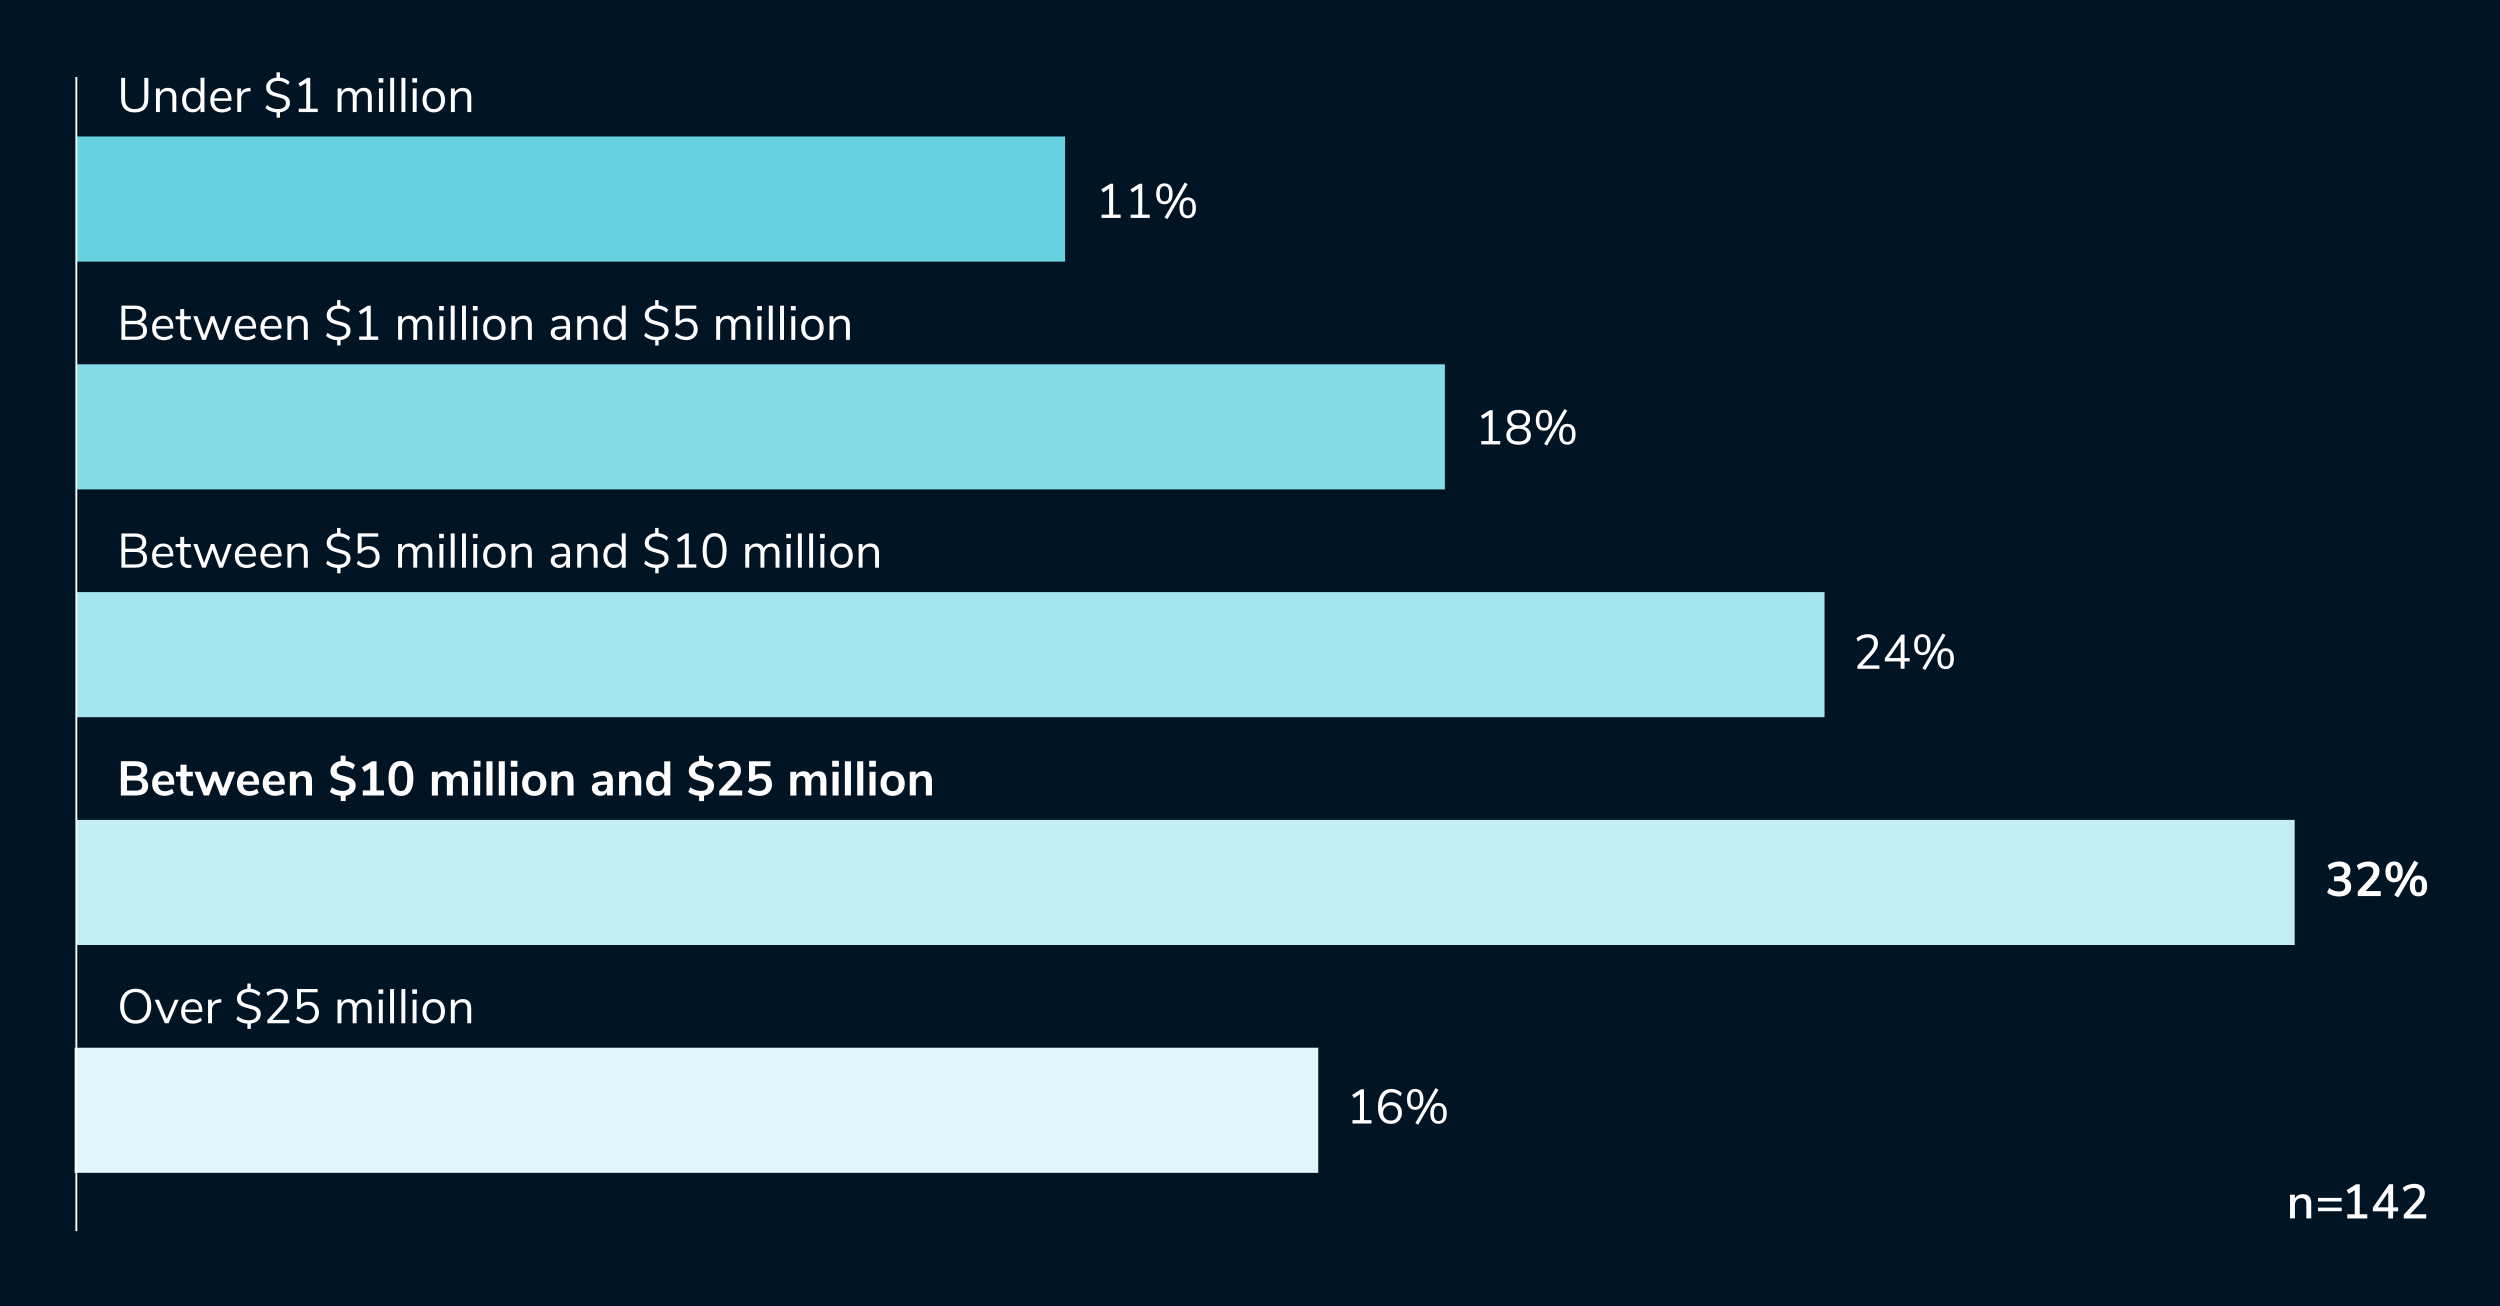 <?xml version="1.0" encoding="UTF-8"?><svg id="Layer_1" xmlns="http://www.w3.org/2000/svg" viewBox="0 0 670 350"><defs><style>.cls-1{fill:#85dbe5;}.cls-2{fill:#fff;}.cls-3{fill:#a4e4ec;}.cls-4{fill:#001424;}.cls-5{fill:#67d2df;}.cls-6{fill:#c2edf2;}.cls-7{fill:#e1f6f9;}</style></defs><rect class="cls-4" x="-1.29" width="672.58" height="350"/><g><path class="cls-2" d="M619.41,322.59v3.94h-1.31v-3.87c0-.54-.11-.93-.32-1.18-.21-.25-.54-.38-.99-.38-.53,0-.95,.16-1.27,.49-.32,.33-.48,.77-.48,1.33v3.61h-1.31v-6.34h1.29v1.01c.21-.38,.5-.67,.87-.87,.37-.2,.79-.3,1.26-.3,1.52,0,2.28,.85,2.28,2.56Z"/><path class="cls-2" d="M627.56,321.04v.96h-6.34v-.96h6.34Zm0,2.6v.96h-6.34v-.96h6.34Z"/><path class="cls-2" d="M632.41,325.43h2.02v1.11h-5.36v-1.11h2v-6.46l-1.6,.98-.57-1,2.55-1.57h.96v8.06Z"/><path class="cls-2" d="M642.7,323.57v1.07h-1.34v1.9h-1.31v-1.9h-4.12v-1l4.34-6.27h1.09v6.2h1.34Zm-5.46,0h2.81v-4.06l-2.81,4.06Z"/><path class="cls-2" d="M650.22,325.43v1.11h-6.01v-1l3.16-3.46c.41-.44,.7-.84,.88-1.21,.18-.36,.27-.72,.27-1.08,0-.47-.13-.82-.4-1.07-.27-.24-.66-.36-1.16-.36-.86,0-1.71,.33-2.55,1l-.47-.99c.36-.34,.82-.61,1.38-.81,.55-.2,1.11-.3,1.68-.3,.88,0,1.57,.22,2.08,.66,.51,.44,.77,1.03,.77,1.77,0,.53-.12,1.03-.34,1.51s-.61,1.01-1.15,1.6l-2.46,2.63h4.32Z"/></g><g><path class="cls-2" d="M33.39,29.2c-.62-.62-.92-1.54-.92-2.76v-5.58h1.05v5.67c0,.89,.22,1.56,.66,2.02s1.08,.68,1.93,.68,1.49-.23,1.92-.68,.65-1.12,.65-2.02v-5.67h1.07v5.58c0,1.2-.31,2.12-.93,2.75s-1.52,.94-2.71,.94-2.1-.31-2.72-.94Z"/><path class="cls-2" d="M47.25,26.05v3.98h-1.05v-3.91c0-.59-.11-1.02-.34-1.29-.23-.27-.6-.4-1.1-.4-.58,0-1.04,.18-1.39,.53s-.52,.84-.52,1.44v3.63h-1.05v-6.33h1.04v1.04c.21-.39,.5-.69,.87-.89,.37-.2,.8-.31,1.27-.31,1.52,0,2.27,.84,2.27,2.51Z"/><path class="cls-2" d="M54.79,20.86v9.17h-1.05v-1.16c-.19,.4-.47,.71-.84,.92-.37,.22-.8,.32-1.29,.32-.55,0-1.04-.14-1.47-.42-.42-.28-.75-.67-.99-1.16-.23-.5-.35-1.08-.35-1.74s.12-1.22,.35-1.72c.23-.49,.56-.88,.99-1.14,.42-.27,.91-.4,1.47-.4,.49,0,.93,.11,1.29,.32,.37,.22,.65,.52,.84,.92v-3.93h1.05Zm-1.55,7.75c.33-.42,.5-1.02,.5-1.79s-.17-1.36-.5-1.78c-.33-.42-.81-.62-1.42-.62s-1.09,.21-1.44,.62c-.34,.42-.51,1-.51,1.75s.17,1.37,.51,1.8c.34,.43,.82,.64,1.44,.64s1.09-.21,1.42-.63Z"/><path class="cls-2" d="M62.04,27.03h-4.63c.03,.74,.23,1.29,.6,1.67,.36,.38,.88,.57,1.55,.57,.74,0,1.41-.25,2.03-.75l.35,.77c-.28,.26-.63,.47-1.07,.62-.43,.15-.88,.23-1.33,.23-.99,0-1.77-.29-2.33-.87-.57-.58-.85-1.38-.85-2.41,0-.65,.13-1.22,.38-1.72,.25-.5,.6-.89,1.06-1.16,.45-.28,.97-.42,1.55-.42,.84,0,1.5,.27,1.98,.83,.48,.55,.71,1.31,.71,2.27v.39Zm-4.01-2.15c-.33,.35-.53,.84-.59,1.47h3.68c-.02-.64-.18-1.13-.48-1.48-.3-.34-.73-.51-1.27-.51s-1,.17-1.33,.52Z"/><path class="cls-2" d="M67.18,24.45l-.69,.06c-.65,.06-1.12,.26-1.41,.61s-.44,.78-.44,1.29v3.61h-1.05v-6.33h1.03v1.1c.36-.74,1.05-1.15,2.09-1.23l.38-.03,.09,.91Z"/><path class="cls-2" d="M76.99,29.27c-.49,.46-1.14,.74-1.95,.84v1.42h-.91v-1.4c-.59-.03-1.14-.15-1.64-.34-.5-.2-.94-.47-1.33-.83l.4-.82c.45,.38,.91,.66,1.37,.83,.46,.17,.97,.26,1.53,.26,.68,0,1.22-.14,1.6-.43,.38-.29,.57-.69,.57-1.22,0-.31-.1-.57-.29-.76-.19-.2-.44-.35-.74-.46-.3-.11-.7-.22-1.22-.34-.66-.16-1.19-.33-1.59-.49-.4-.16-.75-.42-1.03-.75-.29-.34-.43-.79-.43-1.36,0-.47,.12-.89,.35-1.27,.23-.38,.56-.68,.98-.92s.9-.38,1.45-.43v-1.42h.91v1.42c.49,.04,.97,.17,1.42,.36s.84,.46,1.16,.77l-.4,.82c-.76-.71-1.65-1.07-2.65-1.07-.66,0-1.18,.15-1.56,.45-.38,.3-.57,.71-.57,1.24,0,.36,.11,.65,.32,.87s.47,.38,.79,.5c.31,.12,.74,.24,1.29,.38,.63,.17,1.14,.32,1.52,.47,.38,.15,.71,.38,.97,.7s.4,.74,.4,1.27c0,.68-.24,1.26-.73,1.72Z"/><path class="cls-2" d="M83.13,29.13h2.02v.9h-5.1v-.9h2.02v-6.94l-1.61,1.01-.49-.82,2.4-1.52h.77v8.27Z"/><path class="cls-2" d="M99.64,26.05v3.98h-1.05v-3.93c0-.58-.1-1.01-.31-1.27-.2-.27-.53-.4-.98-.4-.53,0-.94,.18-1.25,.53-.3,.36-.46,.84-.46,1.46v3.61h-1.05v-3.93c0-.59-.1-1.02-.31-1.28-.21-.26-.54-.4-.99-.4-.53,0-.94,.18-1.25,.53s-.46,.84-.46,1.46v3.61h-1.05v-6.33h1.04v1c.19-.37,.46-.66,.79-.86s.73-.3,1.17-.3c.98,0,1.62,.42,1.94,1.25,.18-.39,.46-.7,.83-.92,.37-.22,.8-.33,1.27-.33,1.4,0,2.11,.84,2.11,2.51Z"/><path class="cls-2" d="M101.46,20.95h1.27v1.18h-1.27v-1.18Zm.1,9.07v-6.33h1.05v6.33h-1.05Z"/><path class="cls-2" d="M104.58,30.03v-9.17h1.05v9.17h-1.05Z"/><path class="cls-2" d="M107.59,30.03v-9.17h1.05v9.17h-1.05Z"/><path class="cls-2" d="M110.51,20.95h1.27v1.18h-1.27v-1.18Zm.1,9.07v-6.33h1.05v6.33h-1.05Z"/><path class="cls-2" d="M114.67,29.72c-.46-.27-.81-.65-1.05-1.15-.25-.5-.37-1.08-.37-1.74s.12-1.24,.37-1.74c.25-.5,.6-.88,1.05-1.15s.98-.4,1.58-.4,1.13,.13,1.59,.4,.81,.65,1.06,1.15c.25,.5,.37,1.08,.37,1.74s-.12,1.24-.37,1.74-.6,.88-1.06,1.15-.99,.4-1.59,.4-1.12-.13-1.58-.4Zm3.02-1.09c.33-.41,.5-1.01,.5-1.8s-.17-1.37-.51-1.79c-.34-.42-.81-.63-1.43-.63s-1.09,.21-1.43,.63-.51,1.02-.51,1.79,.17,1.38,.5,1.79c.33,.42,.81,.62,1.44,.62s1.1-.21,1.44-.62Z"/><path class="cls-2" d="M126.3,26.05v3.98h-1.05v-3.91c0-.59-.11-1.02-.34-1.29-.23-.27-.6-.4-1.1-.4-.58,0-1.04,.18-1.39,.53s-.52,.84-.52,1.44v3.63h-1.05v-6.33h1.04v1.04c.21-.39,.5-.69,.87-.89,.37-.2,.8-.31,1.27-.31,1.52,0,2.27,.84,2.27,2.51Z"/></g><g><path class="cls-2" d="M38.96,87.16c.29,.38,.44,.86,.44,1.43,0,.81-.26,1.42-.79,1.85-.53,.43-1.28,.64-2.25,.64h-3.82v-9.17h3.68c.94,0,1.68,.21,2.2,.62s.78,1.01,.78,1.77c0,.49-.13,.92-.38,1.27-.26,.36-.61,.62-1.07,.79,.53,.14,.94,.4,1.23,.78Zm-5.38-1.17h2.47c.68,0,1.2-.14,1.55-.42,.35-.28,.53-.68,.53-1.21,0-1.04-.69-1.56-2.08-1.56h-2.47v3.18Zm4.26,3.82c.34-.26,.51-.68,.51-1.24,0-1.13-.7-1.69-2.11-1.69h-2.67v3.33h2.67c.72,0,1.25-.13,1.59-.4Z"/><path class="cls-2" d="M46.44,88.08h-4.63c.03,.74,.23,1.29,.6,1.67,.36,.38,.88,.57,1.55,.57,.74,0,1.41-.25,2.03-.75l.35,.77c-.28,.26-.63,.47-1.07,.62-.43,.15-.88,.23-1.33,.23-.99,0-1.77-.29-2.33-.87-.57-.58-.85-1.38-.85-2.41,0-.65,.13-1.22,.38-1.72,.25-.5,.6-.89,1.06-1.16,.45-.28,.97-.42,1.55-.42,.84,0,1.5,.27,1.98,.83,.48,.55,.71,1.31,.71,2.27v.39Zm-4.01-2.15c-.33,.35-.53,.84-.59,1.47h3.68c-.02-.64-.18-1.13-.48-1.48-.3-.34-.73-.51-1.27-.51s-1,.17-1.33,.52Z"/><path class="cls-2" d="M51.31,90.29l-.05,.83c-.2,.03-.42,.05-.65,.05-.76,0-1.34-.2-1.72-.6-.39-.4-.58-.95-.58-1.66v-3.33h-1.24v-.83h1.24v-1.92h1.05v1.92h1.79v.83h-1.79v3.25c0,1,.46,1.5,1.38,1.5,.19,0,.38-.01,.57-.04Z"/><path class="cls-2" d="M61.04,84.75h1.05l-2.35,6.33h-1.01l-1.78-4.9-1.79,4.9h-1l-2.35-6.33h1.09l1.79,5.08,1.83-5.08h.91l1.81,5.08,1.81-5.08Z"/><path class="cls-2" d="M68.62,88.08h-4.63c.03,.74,.23,1.29,.6,1.67,.36,.38,.88,.57,1.55,.57,.74,0,1.41-.25,2.03-.75l.35,.77c-.28,.26-.63,.47-1.07,.62-.43,.15-.88,.23-1.33,.23-.99,0-1.77-.29-2.33-.87-.57-.58-.85-1.38-.85-2.41,0-.65,.13-1.22,.38-1.72,.25-.5,.6-.89,1.06-1.16,.45-.28,.97-.42,1.55-.42,.84,0,1.5,.27,1.98,.83,.48,.55,.71,1.31,.71,2.27v.39Zm-4.01-2.15c-.33,.35-.53,.84-.59,1.47h3.68c-.02-.64-.18-1.13-.48-1.48-.3-.34-.73-.51-1.27-.51s-1,.17-1.33,.52Z"/><path class="cls-2" d="M75.47,88.08h-4.63c.03,.74,.23,1.29,.6,1.67,.36,.38,.88,.57,1.55,.57,.74,0,1.41-.25,2.03-.75l.35,.77c-.28,.26-.63,.47-1.07,.62-.43,.15-.88,.23-1.33,.23-.99,0-1.77-.29-2.33-.87-.57-.58-.85-1.38-.85-2.41,0-.65,.13-1.22,.38-1.72,.25-.5,.6-.89,1.06-1.16,.45-.28,.97-.42,1.55-.42,.84,0,1.5,.27,1.98,.83,.48,.55,.71,1.31,.71,2.27v.39Zm-4.01-2.15c-.33,.35-.53,.84-.59,1.47h3.68c-.02-.64-.18-1.13-.48-1.48-.3-.34-.73-.51-1.27-.51s-1,.17-1.33,.52Z"/><path class="cls-2" d="M82.48,87.1v3.98h-1.05v-3.91c0-.59-.11-1.02-.34-1.29-.23-.27-.6-.4-1.1-.4-.58,0-1.04,.18-1.39,.53s-.52,.84-.52,1.44v3.63h-1.05v-6.33h1.04v1.04c.21-.39,.5-.69,.87-.89,.37-.2,.8-.31,1.27-.31,1.52,0,2.27,.84,2.27,2.51Z"/><path class="cls-2" d="M93.22,90.32c-.49,.46-1.14,.74-1.95,.84v1.42h-.91v-1.4c-.59-.03-1.14-.15-1.64-.34-.5-.2-.94-.47-1.33-.83l.4-.82c.45,.38,.91,.66,1.37,.83,.46,.17,.97,.26,1.53,.26,.68,0,1.22-.14,1.6-.43,.38-.29,.57-.69,.57-1.22,0-.31-.1-.57-.29-.76-.19-.2-.44-.35-.74-.46-.3-.11-.7-.22-1.22-.34-.66-.16-1.19-.33-1.59-.49-.4-.16-.75-.42-1.03-.75-.29-.34-.43-.79-.43-1.36,0-.47,.12-.89,.35-1.27,.23-.38,.56-.68,.98-.92s.9-.38,1.45-.43v-1.42h.91v1.42c.49,.04,.97,.17,1.42,.36s.84,.46,1.16,.77l-.4,.82c-.76-.71-1.65-1.07-2.65-1.07-.66,0-1.18,.15-1.56,.45-.38,.3-.57,.71-.57,1.24,0,.36,.11,.65,.32,.87s.47,.38,.79,.5c.31,.12,.74,.24,1.29,.38,.63,.17,1.14,.32,1.52,.47,.38,.15,.71,.38,.97,.7s.4,.74,.4,1.27c0,.68-.24,1.26-.73,1.72Z"/><path class="cls-2" d="M99.35,90.18h2.02v.9h-5.1v-.9h2.02v-6.94l-1.61,1.01-.49-.82,2.4-1.52h.77v8.27Z"/><path class="cls-2" d="M115.86,87.1v3.98h-1.05v-3.93c0-.58-.1-1.01-.31-1.27-.2-.27-.53-.4-.98-.4-.53,0-.94,.18-1.25,.53-.3,.36-.46,.84-.46,1.46v3.61h-1.05v-3.93c0-.59-.1-1.02-.31-1.28-.21-.26-.54-.4-.99-.4-.53,0-.94,.18-1.25,.53s-.46,.84-.46,1.46v3.61h-1.05v-6.33h1.04v1c.19-.37,.46-.66,.79-.86s.73-.3,1.17-.3c.98,0,1.62,.42,1.94,1.25,.18-.39,.46-.7,.83-.92,.37-.22,.8-.33,1.27-.33,1.4,0,2.11,.84,2.11,2.51Z"/><path class="cls-2" d="M117.68,82.01h1.27v1.18h-1.27v-1.18Zm.1,9.07v-6.33h1.05v6.33h-1.05Z"/><path class="cls-2" d="M120.8,91.08v-9.17h1.05v9.17h-1.05Z"/><path class="cls-2" d="M123.82,91.08v-9.17h1.05v9.17h-1.05Z"/><path class="cls-2" d="M126.73,82.01h1.27v1.18h-1.27v-1.18Zm.1,9.07v-6.33h1.05v6.33h-1.05Z"/><path class="cls-2" d="M130.9,90.77c-.46-.27-.81-.65-1.05-1.15-.25-.5-.37-1.08-.37-1.74s.12-1.24,.37-1.74c.25-.5,.6-.88,1.05-1.15s.98-.4,1.58-.4,1.13,.13,1.59,.4,.81,.65,1.06,1.15c.25,.5,.37,1.08,.37,1.74s-.12,1.24-.37,1.74-.6,.88-1.06,1.15-.99,.4-1.59,.4-1.12-.13-1.58-.4Zm3.02-1.09c.33-.41,.5-1.01,.5-1.8s-.17-1.37-.51-1.79c-.34-.42-.81-.63-1.43-.63s-1.09,.21-1.43,.63-.51,1.02-.51,1.79,.17,1.38,.5,1.79c.33,.42,.81,.62,1.44,.62s1.1-.21,1.44-.62Z"/><path class="cls-2" d="M142.53,87.1v3.98h-1.05v-3.91c0-.59-.11-1.02-.34-1.29-.23-.27-.6-.4-1.1-.4-.58,0-1.04,.18-1.39,.53s-.52,.84-.52,1.44v3.63h-1.05v-6.33h1.04v1.04c.21-.39,.5-.69,.87-.89,.37-.2,.8-.31,1.27-.31,1.52,0,2.27,.84,2.27,2.51Z"/><path class="cls-2" d="M152.18,85.21c.39,.41,.59,1.04,.59,1.88v3.99h-1.03v-1.08c-.17,.37-.42,.66-.75,.86-.34,.2-.73,.31-1.17,.31-.41,0-.78-.08-1.12-.25-.34-.16-.61-.39-.81-.69-.2-.29-.3-.62-.3-.97,0-.48,.12-.85,.36-1.11,.24-.26,.64-.46,1.2-.57,.55-.12,1.33-.18,2.31-.18h.29v-.43c0-.53-.11-.91-.33-1.15s-.57-.36-1.05-.36c-.73,0-1.45,.23-2.17,.68l-.35-.77c.33-.23,.73-.42,1.19-.57,.46-.14,.91-.21,1.35-.21,.81,0,1.41,.21,1.8,.62Zm-.94,4.6c.33-.35,.5-.8,.5-1.36v-.38h-.23c-.76,0-1.34,.03-1.74,.1-.4,.06-.68,.17-.85,.32-.17,.15-.25,.38-.25,.67,0,.34,.12,.62,.37,.84,.25,.22,.56,.33,.93,.33,.52,0,.95-.18,1.28-.53Z"/><path class="cls-2" d="M160.15,87.1v3.98h-1.05v-3.91c0-.59-.11-1.02-.34-1.29-.23-.27-.6-.4-1.1-.4-.58,0-1.04,.18-1.39,.53s-.52,.84-.52,1.44v3.63h-1.05v-6.33h1.04v1.04c.21-.39,.5-.69,.87-.89,.37-.2,.8-.31,1.27-.31,1.52,0,2.27,.84,2.27,2.51Z"/><path class="cls-2" d="M167.69,81.92v9.17h-1.05v-1.16c-.19,.4-.47,.71-.84,.92-.37,.22-.8,.32-1.29,.32-.55,0-1.04-.14-1.47-.42-.42-.28-.75-.67-.99-1.16-.23-.5-.35-1.08-.35-1.74s.12-1.22,.35-1.72c.23-.49,.56-.88,.99-1.14,.42-.27,.91-.4,1.47-.4,.49,0,.93,.11,1.29,.32,.37,.22,.65,.52,.84,.92v-3.93h1.05Zm-1.55,7.75c.33-.42,.5-1.02,.5-1.79s-.17-1.36-.5-1.78c-.33-.42-.81-.62-1.42-.62s-1.09,.21-1.44,.62c-.34,.42-.51,1-.51,1.75s.17,1.37,.51,1.8c.34,.43,.82,.64,1.44,.64s1.09-.21,1.42-.63Z"/><path class="cls-2" d="M178.46,90.32c-.49,.46-1.14,.74-1.95,.84v1.42h-.91v-1.4c-.59-.03-1.14-.15-1.64-.34-.5-.2-.94-.47-1.33-.83l.4-.82c.45,.38,.91,.66,1.37,.83,.46,.17,.97,.26,1.53,.26,.68,0,1.22-.14,1.6-.43,.38-.29,.57-.69,.57-1.22,0-.31-.1-.57-.29-.76-.19-.2-.44-.35-.74-.46-.3-.11-.7-.22-1.22-.34-.66-.16-1.19-.33-1.59-.49-.4-.16-.75-.42-1.03-.75-.29-.34-.43-.79-.43-1.36,0-.47,.12-.89,.35-1.27,.23-.38,.56-.68,.98-.92s.9-.38,1.45-.43v-1.42h.91v1.42c.49,.04,.97,.17,1.42,.36s.84,.46,1.16,.77l-.4,.82c-.76-.71-1.65-1.07-2.65-1.07-.66,0-1.18,.15-1.56,.45-.38,.3-.57,.71-.57,1.24,0,.36,.11,.65,.32,.87s.47,.38,.79,.5c.31,.12,.74,.24,1.29,.38,.63,.17,1.14,.32,1.52,.47,.38,.15,.71,.38,.97,.7s.4,.74,.4,1.27c0,.68-.24,1.26-.73,1.72Z"/><path class="cls-2" d="M185.63,85.7c.43,.24,.76,.58,.99,1.02,.23,.44,.35,.94,.35,1.51s-.13,1.09-.38,1.53c-.26,.44-.62,.79-1.09,1.03-.47,.25-1.01,.37-1.64,.37-.55,0-1.1-.1-1.64-.31s-1-.48-1.37-.83l.4-.82c.85,.7,1.72,1.05,2.61,1.05,.64,0,1.14-.18,1.51-.55,.36-.36,.55-.86,.55-1.48s-.18-1.1-.54-1.47c-.36-.37-.84-.56-1.44-.56-.88,0-1.57,.36-2.09,1.07h-.74v-5.37h5.5v.88h-4.45v3.26c.24-.23,.53-.41,.86-.54,.33-.13,.7-.19,1.09-.19,.58,0,1.09,.12,1.51,.36Z"/><path class="cls-2" d="M201.1,87.1v3.98h-1.05v-3.93c0-.58-.1-1.01-.31-1.27-.2-.27-.53-.4-.98-.4-.53,0-.94,.18-1.25,.53-.3,.36-.46,.84-.46,1.46v3.61h-1.05v-3.93c0-.59-.1-1.02-.31-1.28-.21-.26-.54-.4-.99-.4-.53,0-.94,.18-1.25,.53s-.46,.84-.46,1.46v3.61h-1.05v-6.33h1.04v1c.19-.37,.46-.66,.79-.86s.73-.3,1.17-.3c.98,0,1.62,.42,1.94,1.25,.18-.39,.46-.7,.83-.92,.37-.22,.8-.33,1.27-.33,1.4,0,2.11,.84,2.11,2.51Z"/><path class="cls-2" d="M202.92,82.01h1.27v1.18h-1.27v-1.18Zm.1,9.07v-6.33h1.05v6.33h-1.05Z"/><path class="cls-2" d="M206.04,91.08v-9.17h1.05v9.17h-1.05Z"/><path class="cls-2" d="M209.06,91.08v-9.17h1.05v9.17h-1.05Z"/><path class="cls-2" d="M211.97,82.01h1.27v1.18h-1.27v-1.18Zm.1,9.07v-6.33h1.05v6.33h-1.05Z"/><path class="cls-2" d="M216.14,90.77c-.46-.27-.81-.65-1.05-1.15-.25-.5-.37-1.08-.37-1.74s.12-1.24,.37-1.74c.25-.5,.6-.88,1.05-1.15s.98-.4,1.58-.4,1.13,.13,1.59,.4,.81,.65,1.06,1.15c.25,.5,.37,1.08,.37,1.74s-.12,1.24-.37,1.74-.6,.88-1.06,1.15-.99,.4-1.59,.4-1.12-.13-1.58-.4Zm3.02-1.09c.33-.41,.5-1.01,.5-1.8s-.17-1.37-.51-1.79c-.34-.42-.81-.63-1.43-.63s-1.09,.21-1.43,.63-.51,1.02-.51,1.79,.17,1.38,.5,1.79c.33,.42,.81,.62,1.44,.62s1.1-.21,1.44-.62Z"/><path class="cls-2" d="M227.77,87.1v3.98h-1.05v-3.91c0-.59-.11-1.02-.34-1.29-.23-.27-.6-.4-1.1-.4-.58,0-1.04,.18-1.39,.53s-.52,.84-.52,1.44v3.63h-1.05v-6.33h1.04v1.04c.21-.39,.5-.69,.87-.89,.37-.2,.8-.31,1.27-.31,1.52,0,2.27,.84,2.27,2.51Z"/></g><g><path class="cls-2" d="M38.96,148.21c.29,.38,.44,.86,.44,1.43,0,.81-.26,1.42-.79,1.85-.53,.43-1.28,.64-2.25,.64h-3.82v-9.17h3.68c.94,0,1.68,.21,2.2,.62s.78,1.01,.78,1.77c0,.49-.13,.92-.38,1.27-.26,.36-.61,.62-1.07,.79,.53,.14,.94,.4,1.23,.78Zm-5.38-1.17h2.47c.68,0,1.2-.14,1.55-.42,.35-.28,.53-.68,.53-1.21,0-1.04-.69-1.56-2.08-1.56h-2.47v3.18Zm4.26,3.82c.34-.26,.51-.68,.51-1.24,0-1.13-.7-1.69-2.11-1.69h-2.67v3.33h2.67c.72,0,1.25-.13,1.59-.4Z"/><path class="cls-2" d="M46.44,149.13h-4.63c.03,.74,.23,1.29,.6,1.67,.36,.38,.88,.57,1.55,.57,.74,0,1.41-.25,2.03-.75l.35,.77c-.28,.26-.63,.47-1.07,.62-.43,.15-.88,.23-1.33,.23-.99,0-1.77-.29-2.33-.87-.57-.58-.85-1.38-.85-2.41,0-.65,.13-1.22,.38-1.72,.25-.5,.6-.89,1.06-1.16,.45-.28,.97-.42,1.55-.42,.84,0,1.5,.27,1.98,.83,.48,.55,.71,1.31,.71,2.27v.39Zm-4.01-2.15c-.33,.35-.53,.84-.59,1.47h3.68c-.02-.64-.18-1.13-.48-1.48-.3-.34-.73-.51-1.27-.51s-1,.17-1.33,.52Z"/><path class="cls-2" d="M51.31,151.34l-.05,.83c-.2,.03-.42,.05-.65,.05-.76,0-1.34-.2-1.72-.6-.39-.4-.58-.95-.58-1.66v-3.33h-1.24v-.83h1.24v-1.92h1.05v1.92h1.79v.83h-1.79v3.25c0,1,.46,1.5,1.38,1.5,.19,0,.38-.01,.57-.04Z"/><path class="cls-2" d="M61.04,145.8h1.05l-2.35,6.33h-1.01l-1.78-4.9-1.79,4.9h-1l-2.35-6.33h1.09l1.79,5.08,1.83-5.08h.91l1.81,5.08,1.81-5.08Z"/><path class="cls-2" d="M68.62,149.13h-4.63c.03,.74,.23,1.29,.6,1.67,.36,.38,.88,.57,1.55,.57,.74,0,1.41-.25,2.03-.75l.35,.77c-.28,.26-.63,.47-1.07,.62-.43,.15-.88,.23-1.33,.23-.99,0-1.77-.29-2.33-.87-.57-.58-.85-1.38-.85-2.41,0-.65,.13-1.22,.38-1.72,.25-.5,.6-.89,1.06-1.16,.45-.28,.97-.42,1.55-.42,.84,0,1.5,.27,1.98,.83,.48,.55,.71,1.31,.71,2.27v.39Zm-4.01-2.15c-.33,.35-.53,.84-.59,1.47h3.68c-.02-.64-.18-1.13-.48-1.48-.3-.34-.73-.51-1.27-.51s-1,.17-1.33,.52Z"/><path class="cls-2" d="M75.47,149.13h-4.63c.03,.74,.23,1.29,.6,1.67,.36,.38,.88,.57,1.55,.57,.74,0,1.41-.25,2.03-.75l.35,.77c-.28,.26-.63,.47-1.07,.62-.43,.15-.88,.23-1.33,.23-.99,0-1.77-.29-2.33-.87-.57-.58-.85-1.38-.85-2.41,0-.65,.13-1.22,.38-1.72,.25-.5,.6-.89,1.06-1.16,.45-.28,.97-.42,1.55-.42,.84,0,1.5,.27,1.98,.83,.48,.55,.71,1.31,.71,2.27v.39Zm-4.01-2.15c-.33,.35-.53,.84-.59,1.47h3.68c-.02-.64-.18-1.13-.48-1.48-.3-.34-.73-.51-1.27-.51s-1,.17-1.33,.52Z"/><path class="cls-2" d="M82.48,148.16v3.98h-1.05v-3.91c0-.59-.11-1.02-.34-1.29-.23-.27-.6-.4-1.1-.4-.58,0-1.04,.18-1.39,.53s-.52,.84-.52,1.44v3.63h-1.05v-6.33h1.04v1.04c.21-.39,.5-.69,.87-.89,.37-.2,.8-.31,1.27-.31,1.52,0,2.27,.84,2.27,2.51Z"/><path class="cls-2" d="M93.22,151.37c-.49,.46-1.14,.74-1.95,.84v1.42h-.91v-1.4c-.59-.03-1.14-.15-1.64-.34-.5-.2-.94-.47-1.33-.83l.4-.82c.45,.38,.91,.66,1.37,.83,.46,.17,.97,.26,1.53,.26,.68,0,1.22-.14,1.6-.43,.38-.29,.57-.69,.57-1.22,0-.31-.1-.57-.29-.76-.19-.2-.44-.35-.74-.46-.3-.11-.7-.22-1.22-.34-.66-.16-1.19-.33-1.59-.49-.4-.16-.75-.42-1.03-.75-.29-.34-.43-.79-.43-1.36,0-.47,.12-.89,.35-1.27,.23-.38,.56-.68,.98-.92s.9-.38,1.45-.43v-1.42h.91v1.42c.49,.04,.97,.17,1.42,.36s.84,.46,1.16,.77l-.4,.82c-.76-.71-1.65-1.07-2.65-1.07-.66,0-1.18,.15-1.56,.45-.38,.3-.57,.71-.57,1.24,0,.36,.11,.65,.32,.87s.47,.38,.79,.5c.31,.12,.74,.24,1.29,.38,.63,.17,1.14,.32,1.52,.47,.38,.15,.71,.38,.97,.7s.4,.74,.4,1.27c0,.68-.24,1.26-.73,1.72Z"/><path class="cls-2" d="M100.39,146.75c.43,.24,.76,.58,.99,1.02,.23,.44,.35,.94,.35,1.51s-.13,1.09-.38,1.53c-.26,.44-.62,.79-1.09,1.03-.47,.25-1.01,.37-1.64,.37-.55,0-1.1-.1-1.64-.31s-1-.48-1.37-.83l.4-.82c.85,.7,1.72,1.05,2.61,1.05,.64,0,1.14-.18,1.51-.55,.36-.36,.55-.86,.55-1.48s-.18-1.1-.54-1.47c-.36-.37-.84-.56-1.44-.56-.88,0-1.57,.36-2.09,1.07h-.74v-5.37h5.5v.88h-4.45v3.26c.24-.23,.53-.41,.86-.54,.33-.13,.7-.19,1.09-.19,.58,0,1.09,.12,1.51,.36Z"/><path class="cls-2" d="M115.86,148.16v3.98h-1.05v-3.93c0-.58-.1-1.01-.31-1.27-.2-.27-.53-.4-.98-.4-.53,0-.94,.18-1.25,.53-.3,.36-.46,.84-.46,1.46v3.61h-1.05v-3.93c0-.59-.1-1.02-.31-1.28-.21-.26-.54-.4-.99-.4-.53,0-.94,.18-1.25,.53s-.46,.84-.46,1.46v3.61h-1.05v-6.33h1.04v1c.19-.37,.46-.66,.79-.86s.73-.3,1.17-.3c.98,0,1.62,.42,1.94,1.25,.18-.39,.46-.7,.83-.92,.37-.22,.8-.33,1.27-.33,1.4,0,2.11,.84,2.11,2.51Z"/><path class="cls-2" d="M117.68,143.06h1.27v1.18h-1.27v-1.18Zm.1,9.07v-6.33h1.05v6.33h-1.05Z"/><path class="cls-2" d="M120.8,152.13v-9.17h1.05v9.17h-1.05Z"/><path class="cls-2" d="M123.82,152.13v-9.17h1.05v9.17h-1.05Z"/><path class="cls-2" d="M126.73,143.06h1.27v1.18h-1.27v-1.18Zm.1,9.07v-6.33h1.05v6.33h-1.05Z"/><path class="cls-2" d="M130.9,151.82c-.46-.27-.81-.65-1.05-1.15-.25-.5-.37-1.08-.37-1.74s.12-1.24,.37-1.74c.25-.5,.6-.88,1.05-1.15s.98-.4,1.58-.4,1.13,.13,1.59,.4,.81,.65,1.06,1.15c.25,.5,.37,1.08,.37,1.74s-.12,1.24-.37,1.74-.6,.88-1.06,1.15-.99,.4-1.59,.4-1.12-.13-1.58-.4Zm3.02-1.09c.33-.41,.5-1.01,.5-1.8s-.17-1.37-.51-1.79c-.34-.42-.81-.63-1.43-.63s-1.09,.21-1.43,.63-.51,1.02-.51,1.79,.17,1.38,.5,1.79c.33,.42,.81,.62,1.44,.62s1.1-.21,1.44-.62Z"/><path class="cls-2" d="M142.53,148.16v3.98h-1.05v-3.91c0-.59-.11-1.02-.34-1.29-.23-.27-.6-.4-1.1-.4-.58,0-1.04,.18-1.39,.53s-.52,.84-.52,1.44v3.63h-1.05v-6.33h1.04v1.04c.21-.39,.5-.69,.87-.89,.37-.2,.8-.31,1.27-.31,1.52,0,2.27,.84,2.27,2.51Z"/><path class="cls-2" d="M152.18,146.26c.39,.41,.59,1.04,.59,1.88v3.99h-1.03v-1.08c-.17,.37-.42,.66-.75,.86-.34,.2-.73,.31-1.17,.31-.41,0-.78-.08-1.12-.25-.34-.16-.61-.39-.81-.69-.2-.29-.3-.62-.3-.97,0-.48,.12-.85,.36-1.11,.24-.26,.64-.46,1.2-.57,.55-.12,1.33-.18,2.31-.18h.29v-.43c0-.53-.11-.91-.33-1.15s-.57-.36-1.05-.36c-.73,0-1.45,.23-2.17,.68l-.35-.77c.33-.23,.73-.42,1.19-.57,.46-.14,.91-.21,1.35-.21,.81,0,1.41,.21,1.8,.62Zm-.94,4.6c.33-.35,.5-.8,.5-1.36v-.38h-.23c-.76,0-1.34,.03-1.74,.1-.4,.06-.68,.17-.85,.32-.17,.15-.25,.38-.25,.67,0,.34,.12,.62,.37,.84,.25,.22,.56,.33,.93,.33,.52,0,.95-.18,1.28-.53Z"/><path class="cls-2" d="M160.15,148.16v3.98h-1.05v-3.91c0-.59-.11-1.02-.34-1.29-.23-.27-.6-.4-1.1-.4-.58,0-1.04,.18-1.39,.53s-.52,.84-.52,1.44v3.63h-1.05v-6.33h1.04v1.04c.21-.39,.5-.69,.87-.89,.37-.2,.8-.31,1.27-.31,1.52,0,2.27,.84,2.27,2.51Z"/><path class="cls-2" d="M167.69,142.97v9.17h-1.05v-1.16c-.19,.4-.47,.71-.84,.92-.37,.22-.8,.32-1.29,.32-.55,0-1.04-.14-1.47-.42-.42-.28-.75-.67-.99-1.16-.23-.5-.35-1.08-.35-1.74s.12-1.22,.35-1.72c.23-.49,.56-.88,.99-1.14,.42-.27,.91-.4,1.47-.4,.49,0,.93,.11,1.29,.32,.37,.22,.65,.52,.84,.92v-3.93h1.05Zm-1.55,7.75c.33-.42,.5-1.02,.5-1.79s-.17-1.36-.5-1.78c-.33-.42-.81-.62-1.42-.62s-1.09,.21-1.44,.62c-.34,.42-.51,1-.51,1.75s.17,1.37,.51,1.8c.34,.43,.82,.64,1.44,.64s1.09-.21,1.42-.63Z"/><path class="cls-2" d="M178.46,151.37c-.49,.46-1.14,.74-1.95,.84v1.42h-.91v-1.4c-.59-.03-1.14-.15-1.64-.34-.5-.2-.94-.47-1.33-.83l.4-.82c.45,.38,.91,.66,1.37,.83,.46,.17,.97,.26,1.53,.26,.68,0,1.22-.14,1.6-.43,.38-.29,.57-.69,.57-1.22,0-.31-.1-.57-.29-.76-.19-.2-.44-.35-.74-.46-.3-.11-.7-.22-1.22-.34-.66-.16-1.19-.33-1.59-.49-.4-.16-.75-.42-1.03-.75-.29-.34-.43-.79-.43-1.36,0-.47,.12-.89,.35-1.27,.23-.38,.56-.68,.98-.92s.9-.38,1.45-.43v-1.42h.91v1.42c.49,.04,.97,.17,1.42,.36s.84,.46,1.16,.77l-.4,.82c-.76-.71-1.65-1.07-2.65-1.07-.66,0-1.18,.15-1.56,.45-.38,.3-.57,.71-.57,1.24,0,.36,.11,.65,.32,.87s.47,.38,.79,.5c.31,.12,.74,.24,1.29,.38,.63,.17,1.14,.32,1.52,.47,.38,.15,.71,.38,.97,.7s.4,.74,.4,1.27c0,.68-.24,1.26-.73,1.72Z"/><path class="cls-2" d="M184.59,151.24h2.02v.9h-5.1v-.9h2.02v-6.94l-1.61,1.01-.49-.82,2.4-1.52h.77v8.27Z"/><path class="cls-2" d="M189.13,151.04c-.55-.8-.82-1.96-.82-3.48s.27-2.7,.82-3.5c.55-.8,1.34-1.2,2.39-1.2s1.85,.4,2.39,1.19,.82,1.96,.82,3.49-.27,2.7-.82,3.5-1.34,1.2-2.39,1.2-1.85-.4-2.39-1.2Zm4-.62c.35-.62,.52-1.57,.52-2.87s-.17-2.26-.51-2.87c-.34-.6-.88-.9-1.62-.9s-1.27,.3-1.61,.91c-.35,.61-.52,1.56-.52,2.86s.17,2.26,.52,2.87,.88,.92,1.61,.92,1.27-.31,1.61-.92Z"/><path class="cls-2" d="M208.9,148.16v3.98h-1.05v-3.93c0-.58-.1-1.01-.31-1.27-.2-.27-.53-.4-.98-.4-.53,0-.94,.18-1.25,.53-.3,.36-.46,.84-.46,1.46v3.61h-1.05v-3.93c0-.59-.1-1.02-.31-1.28-.21-.26-.54-.4-.99-.4-.53,0-.94,.18-1.25,.53s-.46,.84-.46,1.46v3.61h-1.05v-6.33h1.04v1c.19-.37,.46-.66,.79-.86s.73-.3,1.17-.3c.98,0,1.62,.42,1.94,1.25,.18-.39,.46-.7,.83-.92,.37-.22,.8-.33,1.27-.33,1.4,0,2.11,.84,2.11,2.51Z"/><path class="cls-2" d="M210.72,143.06h1.27v1.18h-1.27v-1.18Zm.1,9.07v-6.33h1.05v6.33h-1.05Z"/><path class="cls-2" d="M213.84,152.13v-9.17h1.05v9.17h-1.05Z"/><path class="cls-2" d="M216.86,152.13v-9.17h1.05v9.17h-1.05Z"/><path class="cls-2" d="M219.77,143.06h1.27v1.18h-1.27v-1.18Zm.1,9.07v-6.33h1.05v6.33h-1.05Z"/><path class="cls-2" d="M223.94,151.82c-.46-.27-.81-.65-1.05-1.15-.25-.5-.37-1.08-.37-1.74s.12-1.24,.37-1.74c.25-.5,.6-.88,1.05-1.15s.98-.4,1.58-.4,1.13,.13,1.59,.4,.81,.65,1.06,1.15c.25,.5,.37,1.08,.37,1.74s-.12,1.24-.37,1.74-.6,.88-1.06,1.15-.99,.4-1.59,.4-1.12-.13-1.58-.4Zm3.02-1.09c.33-.41,.5-1.01,.5-1.8s-.17-1.37-.51-1.79c-.34-.42-.81-.63-1.43-.63s-1.09,.21-1.43,.63-.51,1.02-.51,1.79,.17,1.38,.5,1.79c.33,.42,.81,.62,1.44,.62s1.1-.21,1.44-.62Z"/><path class="cls-2" d="M235.57,148.16v3.98h-1.05v-3.91c0-.59-.11-1.02-.34-1.29-.23-.27-.6-.4-1.1-.4-.58,0-1.04,.18-1.39,.53s-.52,.84-.52,1.44v3.63h-1.05v-6.33h1.04v1.04c.21-.39,.5-.69,.87-.89,.37-.2,.8-.31,1.27-.31,1.52,0,2.27,.84,2.27,2.51Z"/></g><g><path class="cls-2" d="M39.26,209.26c.29,.39,.44,.87,.44,1.43,0,.78-.28,1.39-.84,1.83s-1.33,.66-2.31,.66h-4.16v-9.17h4.03c.95,0,1.7,.21,2.24,.63,.54,.42,.81,1.01,.81,1.76,0,.49-.13,.91-.38,1.26-.26,.36-.61,.62-1.06,.78,.53,.15,.94,.42,1.23,.81Zm-5.23-1.38h2.12c1.15,0,1.73-.43,1.73-1.29,0-.43-.14-.75-.43-.96s-.72-.31-1.3-.31h-2.12v2.56Zm3.67,3.68c.28-.22,.42-.55,.42-1.01s-.14-.8-.42-1.03c-.28-.23-.72-.34-1.32-.34h-2.34v2.7h2.34c.61,0,1.05-.11,1.33-.33Z"/><path class="cls-2" d="M46.7,210.3h-4.33c.05,.59,.23,1.03,.53,1.31s.74,.43,1.3,.43c.7,0,1.34-.23,1.92-.68l.47,1.12c-.29,.24-.67,.44-1.11,.58s-.9,.22-1.35,.22c-1.04,0-1.86-.29-2.46-.88-.6-.59-.9-1.39-.9-2.42,0-.65,.13-1.23,.39-1.73,.26-.5,.63-.89,1.1-1.17s1.01-.42,1.61-.42c.88,0,1.57,.28,2.07,.84,.51,.56,.76,1.34,.76,2.33v.46Zm-3.84-2.07c-.26,.28-.43,.68-.49,1.2h2.94c-.02-.53-.15-.93-.39-1.2-.24-.27-.58-.41-1.01-.41s-.78,.14-1.05,.42Z"/><path class="cls-2" d="M51.79,212.03l-.08,1.21c-.26,.03-.5,.04-.72,.04-.89,0-1.55-.21-1.98-.62-.42-.41-.64-1.02-.64-1.84v-2.77h-1.22v-1.22h1.22v-1.9h1.62v1.9h1.68v1.22h-1.68v2.74c0,.85,.39,1.27,1.18,1.27,.19,0,.39-.01,.6-.04Z"/><path class="cls-2" d="M61.42,206.83h1.59l-2.5,6.36h-1.42l-1.56-4.09-1.52,4.09h-1.4l-2.51-6.36h1.66l1.62,4.42,1.62-4.42h1.17l1.62,4.45,1.61-4.45Z"/><path class="cls-2" d="M69.44,210.3h-4.33c.05,.59,.23,1.03,.53,1.31s.74,.43,1.3,.43c.7,0,1.34-.23,1.92-.68l.47,1.12c-.29,.24-.67,.44-1.11,.58s-.9,.22-1.35,.22c-1.04,0-1.86-.29-2.46-.88-.6-.59-.9-1.39-.9-2.42,0-.65,.13-1.23,.39-1.73,.26-.5,.63-.89,1.1-1.17s1.01-.42,1.61-.42c.88,0,1.57,.28,2.07,.84,.51,.56,.76,1.34,.76,2.33v.46Zm-3.84-2.07c-.26,.28-.43,.68-.49,1.2h2.94c-.02-.53-.15-.93-.39-1.2-.24-.27-.58-.41-1.01-.41s-.78,.14-1.05,.42Z"/><path class="cls-2" d="M76.34,210.3h-4.33c.05,.59,.23,1.03,.53,1.31s.74,.43,1.3,.43c.7,0,1.34-.23,1.92-.68l.47,1.12c-.29,.24-.67,.44-1.11,.58s-.9,.22-1.35,.22c-1.04,0-1.86-.29-2.46-.88-.6-.59-.9-1.39-.9-2.42,0-.65,.13-1.23,.39-1.73,.26-.5,.63-.89,1.1-1.17s1.01-.42,1.61-.42c.88,0,1.57,.28,2.07,.84,.51,.56,.76,1.34,.76,2.33v.46Zm-3.84-2.07c-.26,.28-.43,.68-.49,1.2h2.94c-.02-.53-.15-.93-.39-1.2-.24-.27-.58-.41-1.01-.41s-.78,.14-1.05,.42Z"/><path class="cls-2" d="M83.06,207.32c.37,.43,.56,1.09,.56,1.96v3.9h-1.62v-3.81c0-.49-.09-.85-.28-1.08-.19-.23-.48-.34-.88-.34-.47,0-.84,.15-1.12,.44-.28,.29-.42,.69-.42,1.18v3.6h-1.62v-6.36h1.59v.95c.22-.36,.51-.63,.87-.82,.36-.19,.78-.29,1.24-.29,.76,0,1.33,.22,1.7,.65Z"/><path class="cls-2" d="M94.58,212.35c-.49,.48-1.13,.78-1.94,.9v1.43h-1.33v-1.4c-.58-.04-1.12-.16-1.61-.34-.49-.18-.92-.42-1.28-.73l.56-1.21c.44,.33,.89,.57,1.35,.73,.45,.16,.95,.23,1.48,.23,.59,0,1.04-.11,1.36-.34,.32-.23,.47-.55,.47-.98,0-.25-.09-.46-.26-.61-.17-.16-.39-.28-.64-.37-.26-.09-.62-.2-1.09-.32-.66-.17-1.19-.33-1.6-.5-.41-.17-.76-.43-1.05-.78-.29-.35-.44-.82-.44-1.41,0-.69,.25-1.29,.76-1.78,.51-.49,1.16-.8,1.97-.92v-1.43h1.33v1.42c.49,.06,.96,.18,1.41,.36,.45,.18,.82,.41,1.11,.68l-.56,1.21c-.81-.63-1.67-.95-2.59-.95-.54,0-.96,.12-1.28,.35-.32,.23-.47,.56-.47,.97,0,.29,.09,.52,.27,.7,.18,.18,.41,.32,.7,.42,.28,.1,.66,.21,1.14,.33,.63,.16,1.15,.31,1.54,.47,.39,.16,.73,.41,1.01,.75s.42,.79,.42,1.35c0,.69-.24,1.28-.73,1.76Z"/><path class="cls-2" d="M100.9,211.83h1.99v1.35h-5.66v-1.35h1.99v-5.9l-1.57,.95-.66-1.22,2.72-1.64h1.2v7.81Z"/><path class="cls-2" d="M104.97,212.1c-.57-.8-.86-1.97-.86-3.5s.29-2.67,.86-3.47c.57-.8,1.4-1.2,2.48-1.2s1.91,.4,2.48,1.2c.57,.8,.86,1.95,.86,3.47s-.29,2.69-.86,3.5c-.57,.81-1.4,1.21-2.48,1.21s-1.91-.4-2.48-1.2Zm3.77-.92c.27-.54,.4-1.4,.4-2.58s-.13-2.02-.4-2.55-.7-.8-1.29-.8-1.02,.27-1.29,.8-.4,1.38-.4,2.55,.13,2.04,.4,2.58c.27,.54,.7,.81,1.29,.81s1.02-.27,1.29-.81Z"/><path class="cls-2" d="M124.88,207.32c.36,.43,.53,1.08,.53,1.97v3.9h-1.62v-3.83c0-.49-.08-.84-.25-1.06s-.43-.33-.79-.33c-.43,0-.77,.15-1.01,.44-.24,.29-.36,.71-.36,1.24v3.55h-1.62v-3.83c0-.49-.08-.84-.24-1.06-.16-.22-.43-.33-.8-.33-.42,0-.76,.15-1,.44-.24,.29-.36,.71-.36,1.24v3.55h-1.62v-6.36h1.59v.9c.19-.35,.46-.61,.79-.79s.72-.27,1.16-.27c.96,0,1.6,.4,1.91,1.2,.2-.37,.49-.67,.86-.88,.37-.21,.79-.32,1.25-.32,.72,0,1.26,.21,1.61,.64Z"/><path class="cls-2" d="M126.98,203.88h1.79v1.6h-1.79v-1.6Zm.09,9.31v-6.36h1.62v6.36h-1.62Z"/><path class="cls-2" d="M130.37,213.19v-9.17h1.62v9.17h-1.62Z"/><path class="cls-2" d="M133.67,213.19v-9.17h1.62v9.17h-1.62Z"/><path class="cls-2" d="M136.88,203.88h1.79v1.6h-1.79v-1.6Zm.09,9.31v-6.36h1.62v6.36h-1.62Z"/><path class="cls-2" d="M141.47,212.89c-.49-.27-.87-.65-1.14-1.16s-.4-1.09-.4-1.75,.13-1.25,.4-1.75c.27-.5,.65-.88,1.14-1.15,.49-.27,1.06-.4,1.71-.4s1.22,.13,1.71,.4c.49,.27,.87,.65,1.13,1.15,.26,.5,.4,1.08,.4,1.75s-.13,1.25-.4,1.75c-.26,.5-.64,.89-1.13,1.16-.49,.27-1.06,.4-1.71,.4s-1.22-.13-1.71-.4Zm2.91-1.38c.28-.35,.42-.86,.42-1.53s-.14-1.18-.42-1.53c-.28-.35-.68-.53-1.2-.53s-.92,.17-1.2,.53c-.28,.35-.42,.86-.42,1.53s.14,1.19,.42,1.53c.28,.35,.68,.52,1.2,.52s.93-.17,1.21-.52Z"/><path class="cls-2" d="M153.15,207.32c.37,.43,.56,1.09,.56,1.96v3.9h-1.62v-3.81c0-.49-.09-.85-.28-1.08-.19-.23-.48-.34-.88-.34-.47,0-.84,.15-1.12,.44-.28,.29-.42,.69-.42,1.18v3.6h-1.62v-6.36h1.59v.95c.22-.36,.51-.63,.87-.82,.36-.19,.78-.29,1.24-.29,.76,0,1.33,.22,1.7,.65Z"/><path class="cls-2" d="M163.6,207.32c.43,.43,.65,1.1,.65,2v3.86h-1.55v-.97c-.15,.34-.38,.6-.7,.79-.32,.19-.68,.29-1.1,.29s-.81-.09-1.16-.26c-.35-.17-.62-.41-.82-.71-.2-.3-.3-.64-.3-1.01,0-.47,.12-.84,.36-1.11,.24-.27,.63-.46,1.16-.58,.54-.12,1.28-.18,2.22-.18h.33v-.3c0-.43-.09-.75-.28-.94-.19-.19-.5-.29-.93-.29-.34,0-.69,.06-1.06,.18s-.73,.28-1.09,.49l-.46-1.12c.36-.22,.78-.41,1.29-.56,.5-.15,.98-.22,1.43-.22,.89,0,1.56,.22,1.99,.65Zm-1.31,4.36c.27-.29,.41-.67,.41-1.12v-.27h-.23c-.58,0-1.03,.03-1.35,.08-.32,.05-.55,.14-.69,.27s-.21,.31-.21,.53c0,.28,.1,.5,.29,.68,.19,.18,.43,.27,.73,.27,.43,0,.79-.14,1.06-.44Z"/><path class="cls-2" d="M171.29,207.32c.37,.43,.56,1.09,.56,1.96v3.9h-1.62v-3.81c0-.49-.09-.85-.28-1.08-.19-.23-.48-.34-.88-.34-.47,0-.84,.15-1.12,.44-.28,.29-.42,.69-.42,1.18v3.6h-1.62v-6.36h1.59v.95c.22-.36,.51-.63,.87-.82,.36-.19,.78-.29,1.24-.29,.76,0,1.33,.22,1.7,.65Z"/><path class="cls-2" d="M179.64,204.02v9.17h-1.61v-1.03c-.19,.36-.47,.63-.83,.83-.36,.2-.77,.3-1.23,.3-.55,0-1.03-.14-1.46-.42s-.76-.67-1-1.18c-.24-.51-.36-1.09-.36-1.75s.12-1.23,.36-1.73c.24-.49,.57-.88,.99-1.14,.42-.27,.91-.4,1.47-.4,.46,0,.87,.09,1.22,.29,.35,.19,.63,.46,.82,.81v-3.74h1.62Zm-2.03,7.47c.28-.35,.42-.86,.42-1.52s-.14-1.16-.42-1.51c-.28-.35-.68-.53-1.19-.53s-.92,.17-1.21,.52c-.29,.35-.43,.85-.43,1.5s.14,1.17,.43,1.53c.29,.36,.68,.55,1.2,.55s.92-.18,1.2-.53Z"/><path class="cls-2" d="M190.62,212.35c-.49,.48-1.13,.78-1.94,.9v1.43h-1.33v-1.4c-.58-.04-1.12-.16-1.61-.34-.49-.18-.92-.42-1.28-.73l.56-1.21c.44,.33,.89,.57,1.35,.73,.45,.16,.95,.23,1.48,.23,.59,0,1.04-.11,1.36-.34,.32-.23,.47-.55,.47-.98,0-.25-.09-.46-.26-.61-.17-.16-.39-.28-.64-.37-.26-.09-.62-.2-1.09-.32-.66-.17-1.19-.33-1.6-.5-.41-.17-.76-.43-1.05-.78-.29-.35-.44-.82-.44-1.41,0-.69,.25-1.29,.76-1.78,.51-.49,1.16-.8,1.97-.92v-1.43h1.33v1.42c.49,.06,.96,.18,1.41,.36,.45,.18,.82,.41,1.11,.68l-.56,1.21c-.81-.63-1.67-.95-2.59-.95-.54,0-.96,.12-1.28,.35-.32,.23-.47,.56-.47,.97,0,.29,.09,.52,.27,.7,.18,.18,.41,.32,.7,.42,.28,.1,.66,.21,1.14,.33,.63,.16,1.15,.31,1.54,.47,.39,.16,.73,.41,1.01,.75s.42,.79,.42,1.35c0,.69-.24,1.28-.73,1.76Z"/><path class="cls-2" d="M198.91,211.83v1.35h-6.16v-1.24l3.12-3.35c.36-.4,.63-.76,.8-1.1s.25-.67,.25-.99c0-.42-.12-.73-.36-.94-.24-.21-.59-.32-1.05-.32-.82,0-1.65,.32-2.48,.95l-.56-1.22c.36-.32,.83-.58,1.4-.77,.57-.2,1.14-.29,1.71-.29,.92,0,1.65,.23,2.18,.68,.54,.45,.81,1.06,.81,1.82,0,.53-.11,1.03-.34,1.49-.23,.46-.61,.98-1.14,1.55l-2.25,2.39h4.07Z"/><path class="cls-2" d="M205.52,207.69c.44,.25,.78,.59,1.01,1.03s.36,.95,.36,1.52c0,.61-.14,1.14-.42,1.6s-.67,.81-1.18,1.07c-.51,.25-1.1,.38-1.79,.38-.57,0-1.14-.1-1.7-.29s-1.02-.45-1.38-.77l.56-1.22c.83,.63,1.68,.95,2.55,.95,.57,0,1.01-.14,1.31-.43,.3-.29,.46-.69,.46-1.22s-.15-.92-.46-1.22-.73-.45-1.25-.45c-.36,0-.69,.07-1.01,.2-.32,.13-.6,.33-.85,.58h-1v-5.4h5.75v1.3h-4.11v2.47c.44-.31,.99-.47,1.64-.47,.57,0,1.08,.12,1.51,.37Z"/><path class="cls-2" d="M220.94,207.32c.36,.43,.53,1.08,.53,1.97v3.9h-1.62v-3.83c0-.49-.08-.84-.25-1.06s-.43-.33-.79-.33c-.43,0-.77,.15-1.01,.44-.24,.29-.36,.71-.36,1.24v3.55h-1.62v-3.83c0-.49-.08-.84-.24-1.06-.16-.22-.43-.33-.8-.33-.42,0-.76,.15-1,.44-.24,.29-.36,.71-.36,1.24v3.55h-1.62v-6.36h1.59v.9c.19-.35,.46-.61,.79-.79s.72-.27,1.16-.27c.96,0,1.6,.4,1.91,1.2,.2-.37,.49-.67,.86-.88,.37-.21,.79-.32,1.25-.32,.72,0,1.26,.21,1.61,.64Z"/><path class="cls-2" d="M223.03,203.88h1.79v1.6h-1.79v-1.6Zm.09,9.31v-6.36h1.62v6.36h-1.62Z"/><path class="cls-2" d="M226.43,213.19v-9.17h1.62v9.17h-1.62Z"/><path class="cls-2" d="M229.73,213.19v-9.17h1.62v9.17h-1.62Z"/><path class="cls-2" d="M232.94,203.88h1.79v1.6h-1.79v-1.6Zm.09,9.31v-6.36h1.62v6.36h-1.62Z"/><path class="cls-2" d="M237.52,212.89c-.49-.27-.87-.65-1.14-1.16s-.4-1.09-.4-1.75,.13-1.25,.4-1.75c.27-.5,.65-.88,1.14-1.15,.49-.27,1.06-.4,1.71-.4s1.22,.13,1.71,.4c.49,.27,.87,.65,1.13,1.15,.26,.5,.4,1.08,.4,1.75s-.13,1.25-.4,1.75c-.26,.5-.64,.89-1.13,1.16-.49,.27-1.06,.4-1.71,.4s-1.22-.13-1.71-.4Zm2.91-1.38c.28-.35,.42-.86,.42-1.53s-.14-1.18-.42-1.53c-.28-.35-.68-.53-1.2-.53s-.92,.17-1.2,.53c-.28,.35-.42,.86-.42,1.53s.14,1.19,.42,1.53c.28,.35,.68,.52,1.2,.52s.93-.17,1.21-.52Z"/><path class="cls-2" d="M249.2,207.32c.37,.43,.56,1.09,.56,1.96v3.9h-1.62v-3.81c0-.49-.09-.85-.28-1.08-.19-.23-.48-.34-.88-.34-.47,0-.84,.15-1.12,.44-.28,.29-.42,.69-.42,1.18v3.6h-1.62v-6.36h1.59v.95c.22-.36,.51-.63,.87-.82,.36-.19,.78-.29,1.24-.29,.76,0,1.33,.22,1.7,.65Z"/></g><g><path class="cls-2" d="M34.15,273.77c-.63-.38-1.11-.92-1.45-1.62-.34-.7-.51-1.53-.51-2.48s.17-1.8,.5-2.5c.33-.71,.81-1.25,1.44-1.62s1.37-.57,2.23-.57,1.6,.19,2.23,.57,1.11,.92,1.44,1.62c.33,.71,.5,1.54,.5,2.49s-.17,1.78-.51,2.49c-.34,.71-.82,1.25-1.45,1.63-.63,.38-1.37,.57-2.22,.57s-1.59-.19-2.22-.57Zm4.48-1.32c.54-.65,.81-1.59,.81-2.8s-.27-2.15-.81-2.79c-.54-.65-1.3-.98-2.28-.98s-1.73,.33-2.27,.98c-.54,.66-.81,1.58-.81,2.79s.27,2.14,.81,2.79c.54,.66,1.3,.99,2.27,.99s1.73-.33,2.27-.98Z"/><path class="cls-2" d="M46.85,267.92h1.05l-2.73,6.32h-.99l-2.72-6.32h1.12l2.12,5.17,2.15-5.17Z"/><path class="cls-2" d="M54.22,271.23h-4.63c.03,.74,.23,1.29,.6,1.67,.36,.38,.88,.57,1.55,.57,.74,0,1.41-.25,2.03-.75l.35,.77c-.28,.26-.63,.47-1.07,.62s-.88,.23-1.33,.23c-.99,0-1.77-.29-2.33-.87-.57-.58-.85-1.38-.85-2.4,0-.65,.13-1.22,.38-1.72,.25-.5,.6-.89,1.06-1.16,.45-.28,.97-.42,1.55-.42,.84,0,1.5,.28,1.98,.83,.48,.55,.71,1.31,.71,2.27v.39Zm-4.01-2.15c-.33,.35-.53,.84-.59,1.47h3.68c-.02-.64-.18-1.13-.48-1.48-.3-.34-.73-.51-1.27-.51s-1,.17-1.33,.52Z"/><path class="cls-2" d="M59.35,268.66l-.69,.07c-.65,.06-1.12,.26-1.41,.61-.29,.35-.44,.78-.44,1.29v3.61h-1.05v-6.33h1.03v1.11c.36-.74,1.05-1.15,2.09-1.24l.38-.03,.09,.91Z"/><path class="cls-2" d="M69.17,273.48c-.49,.46-1.14,.74-1.95,.84v1.42h-.91v-1.4c-.59-.03-1.14-.15-1.64-.34-.5-.19-.94-.47-1.33-.83l.4-.82c.45,.38,.91,.66,1.37,.83,.46,.17,.97,.26,1.53,.26,.68,0,1.22-.14,1.6-.43,.38-.29,.57-.69,.57-1.22,0-.31-.1-.57-.29-.76-.19-.19-.44-.35-.74-.46-.3-.11-.7-.22-1.22-.34-.66-.17-1.19-.33-1.59-.49-.4-.17-.75-.42-1.03-.75s-.43-.79-.43-1.37c0-.47,.12-.89,.35-1.27,.23-.38,.56-.68,.98-.92,.42-.23,.9-.38,1.45-.43v-1.42h.91v1.42c.49,.04,.97,.17,1.42,.36s.84,.46,1.16,.77l-.4,.82c-.76-.71-1.65-1.07-2.65-1.07-.66,0-1.18,.15-1.56,.45-.38,.3-.57,.71-.57,1.24,0,.36,.11,.65,.32,.87s.47,.38,.79,.5c.31,.12,.74,.25,1.29,.38,.63,.17,1.14,.32,1.52,.47,.38,.15,.71,.38,.97,.7,.27,.32,.4,.74,.4,1.27,0,.69-.24,1.26-.73,1.72Z"/><path class="cls-2" d="M77.54,273.34v.9h-5.9v-.81l3.21-3.54c.43-.49,.75-.92,.94-1.31,.2-.39,.29-.77,.29-1.16,0-.5-.15-.89-.44-1.16s-.71-.4-1.25-.4c-.88,0-1.75,.35-2.6,1.05l-.4-.82c.36-.35,.82-.62,1.37-.83,.55-.2,1.1-.3,1.66-.3,.84,0,1.51,.22,2,.65s.73,1.02,.73,1.75c0,.53-.12,1.04-.36,1.52s-.63,1.03-1.18,1.62l-2.6,2.82h4.52Z"/><path class="cls-2" d="M84.14,268.86c.43,.24,.76,.58,.99,1.02,.23,.44,.35,.94,.35,1.51s-.13,1.09-.38,1.53c-.26,.44-.62,.79-1.09,1.03-.47,.25-1.01,.37-1.64,.37-.55,0-1.1-.1-1.64-.31-.54-.2-1-.48-1.37-.83l.4-.82c.85,.7,1.72,1.05,2.61,1.05,.64,0,1.14-.18,1.51-.55,.36-.36,.55-.86,.55-1.48s-.18-1.1-.54-1.47c-.36-.37-.84-.56-1.44-.56-.88,0-1.57,.36-2.09,1.07h-.74v-5.37h5.5v.88h-4.45v3.26c.24-.23,.53-.41,.86-.54,.33-.12,.7-.19,1.09-.19,.58,0,1.09,.12,1.51,.36Z"/><path class="cls-2" d="M99.61,270.26v3.98h-1.05v-3.93c0-.58-.1-1.01-.31-1.27s-.53-.4-.98-.4c-.53,0-.94,.18-1.25,.53-.3,.36-.46,.84-.46,1.46v3.61h-1.05v-3.93c0-.59-.1-1.02-.31-1.28-.21-.26-.54-.4-.99-.4-.53,0-.94,.18-1.25,.53-.3,.36-.46,.84-.46,1.46v3.61h-1.05v-6.33h1.04v1c.19-.37,.46-.66,.79-.86,.34-.2,.73-.3,1.17-.3,.98,0,1.62,.42,1.94,1.25,.18-.39,.46-.7,.83-.92,.37-.22,.8-.33,1.27-.33,1.4,0,2.11,.84,2.11,2.51Z"/><path class="cls-2" d="M101.43,265.16h1.27v1.18h-1.27v-1.18Zm.1,9.07v-6.33h1.05v6.33h-1.05Z"/><path class="cls-2" d="M104.55,274.24v-9.17h1.05v9.17h-1.05Z"/><path class="cls-2" d="M107.57,274.24v-9.17h1.05v9.17h-1.05Z"/><path class="cls-2" d="M110.48,265.16h1.27v1.18h-1.27v-1.18Zm.1,9.07v-6.33h1.05v6.33h-1.05Z"/><path class="cls-2" d="M114.65,273.93c-.46-.27-.81-.65-1.05-1.15-.25-.5-.37-1.08-.37-1.74s.12-1.24,.37-1.74c.25-.5,.6-.88,1.05-1.15s.98-.4,1.58-.4,1.13,.13,1.59,.4,.81,.65,1.06,1.15c.25,.5,.37,1.08,.37,1.74s-.12,1.24-.37,1.74c-.25,.5-.6,.88-1.06,1.15s-.99,.4-1.59,.4-1.12-.13-1.58-.4Zm3.02-1.09c.33-.41,.5-1.01,.5-1.8s-.17-1.37-.51-1.79c-.34-.42-.81-.63-1.43-.63s-1.09,.21-1.43,.63c-.34,.42-.51,1.02-.51,1.79s.17,1.38,.5,1.79c.33,.42,.81,.62,1.44,.62s1.1-.21,1.44-.62Z"/><path class="cls-2" d="M126.28,270.26v3.98h-1.05v-3.91c0-.59-.11-1.02-.34-1.29-.23-.27-.6-.4-1.1-.4-.58,0-1.04,.18-1.39,.53-.35,.36-.52,.84-.52,1.44v3.63h-1.05v-6.33h1.04v1.04c.21-.39,.5-.69,.87-.89,.37-.2,.8-.31,1.27-.31,1.52,0,2.27,.84,2.27,2.51Z"/></g><g><path class="cls-2" d="M629.68,236.23c.29,.39,.44,.87,.44,1.44,0,.8-.29,1.43-.88,1.89-.58,.46-1.38,.7-2.38,.7-.62,0-1.21-.09-1.78-.29-.57-.19-1.04-.45-1.41-.78l.56-1.22c.8,.63,1.65,.95,2.56,.95,.58,0,1.01-.11,1.3-.34s.43-.58,.43-1.05-.14-.8-.43-1.02c-.29-.22-.74-.33-1.35-.33h-1.21v-1.33h.99c1.19,0,1.78-.45,1.78-1.34,0-.42-.13-.74-.38-.96-.25-.22-.62-.34-1.08-.34-.41,0-.82,.08-1.24,.24-.42,.16-.83,.4-1.23,.71l-.56-1.22c.36-.33,.83-.59,1.4-.78s1.15-.29,1.74-.29c.9,0,1.62,.22,2.16,.66,.54,.44,.81,1.03,.81,1.78,0,.51-.14,.96-.4,1.33-.26,.38-.61,.65-1.06,.81,.54,.14,.95,.4,1.24,.79Z"/><path class="cls-2" d="M638.04,238.8v1.35h-6.16v-1.24l3.12-3.35c.36-.4,.63-.76,.8-1.1s.25-.67,.25-.99c0-.42-.12-.73-.36-.94-.24-.21-.59-.32-1.05-.32-.82,0-1.65,.32-2.48,.95l-.56-1.22c.36-.32,.83-.58,1.4-.77,.57-.2,1.14-.29,1.71-.29,.92,0,1.65,.23,2.18,.68,.54,.45,.81,1.06,.81,1.82,0,.53-.11,1.03-.34,1.49-.22,.46-.61,.98-1.14,1.55l-2.25,2.39h4.07Z"/><path class="cls-2" d="M639.91,235.75c-.41-.48-.61-1.17-.61-2.09s.2-1.6,.61-2.08,.97-.71,1.7-.71,1.3,.24,1.71,.71c.41,.48,.62,1.17,.62,2.08s-.21,1.62-.62,2.09c-.41,.48-.98,.71-1.71,.71s-1.3-.24-1.7-.71Zm2.42-.75c.15-.27,.23-.72,.23-1.35s-.08-1.05-.23-1.33-.39-.42-.71-.42-.56,.14-.71,.41c-.15,.27-.23,.72-.23,1.33s.08,1.07,.23,1.35c.15,.27,.39,.41,.71,.41s.57-.14,.72-.41Zm.41,5.52l-1.08-.62,5.37-9.27,1.08,.62-5.37,9.27Zm3.71-.99c-.41-.48-.61-1.18-.61-2.11s.21-1.6,.62-2.07c.41-.47,.98-.71,1.7-.71s1.3,.24,1.7,.71,.61,1.17,.61,2.08-.2,1.62-.61,2.09-.98,.71-1.7,.71-1.3-.24-1.7-.71Zm2.42-.75c.16-.27,.23-.72,.23-1.35s-.08-1.05-.23-1.33-.39-.42-.71-.42-.56,.14-.71,.42c-.16,.28-.23,.72-.23,1.33s.08,1.07,.23,1.35c.16,.27,.39,.41,.71,.41s.56-.14,.71-.41Z"/></g><rect class="cls-7" x="20" y="280.79" width="333.29" height="33.53"/><rect class="cls-6" x="20.46" y="219.73" width="594.51" height="33.53"/><rect class="cls-3" x="20.46" y="158.68" width="468.52" height="33.53"/><rect class="cls-1" x="20.46" y="97.63" width="366.76" height="33.53"/><rect class="cls-5" x="20.46" y="36.58" width="264.99" height="33.53"/><g><path class="cls-2" d="M298.31,57.51h2.02v.9h-5.1v-.9h2.02v-6.94l-1.61,1.01-.49-.82,2.4-1.52h.77v8.27Z"/><path class="cls-2" d="M306.11,57.51h2.02v.9h-5.1v-.9h2.02v-6.94l-1.61,1.01-.49-.82,2.4-1.52h.77v8.27Z"/><path class="cls-2" d="M310.44,54.03c-.39-.47-.58-1.17-.58-2.1s.2-1.61,.58-2.09c.39-.47,.93-.71,1.62-.71s1.24,.24,1.62,.71c.39,.47,.58,1.17,.58,2.09s-.19,1.63-.58,2.1c-.39,.47-.93,.71-1.62,.71s-1.23-.24-1.62-.71Zm2.57-.54c.2-.33,.31-.85,.31-1.56s-.1-1.22-.31-1.55c-.2-.33-.52-.49-.94-.49s-.74,.17-.95,.49c-.21,.33-.31,.85-.31,1.55s.1,1.23,.31,1.56c.21,.33,.52,.49,.95,.49s.74-.16,.94-.49Zm-.15,5.24l-.77-.44,5.42-9.37,.77,.44-5.42,9.37Zm3.82-.94c-.39-.47-.58-1.17-.58-2.1s.19-1.61,.58-2.09c.39-.47,.93-.71,1.62-.71s1.25,.23,1.63,.7c.39,.47,.58,1.17,.58,2.09s-.19,1.63-.58,2.1c-.39,.47-.93,.71-1.63,.71s-1.23-.24-1.62-.71Zm2.58-.53c.2-.33,.31-.85,.31-1.57s-.1-1.22-.31-1.55c-.21-.33-.52-.49-.95-.49s-.74,.16-.94,.49c-.2,.33-.31,.85-.31,1.55s.1,1.23,.31,1.56c.2,.33,.52,.49,.94,.49s.75-.16,.96-.49Z"/></g><g><path class="cls-2" d="M400.05,118.2h2.01v.9h-5.1v-.9h2.01v-6.94l-1.61,1.01-.49-.82,2.41-1.52h.77v8.27Z"/><path class="cls-2" d="M409.82,115.24c.3,.4,.45,.88,.45,1.43,0,.79-.29,1.41-.86,1.85-.57,.45-1.38,.67-2.43,.67s-1.86-.22-2.43-.67c-.57-.45-.86-1.06-.86-1.85,0-.56,.15-1.04,.46-1.44,.3-.4,.72-.68,1.26-.83-.46-.17-.82-.45-1.09-.82-.27-.37-.4-.81-.4-1.31,0-.75,.27-1.34,.81-1.77,.54-.44,1.29-.66,2.26-.66s1.71,.22,2.25,.66,.81,1.03,.81,1.77c0,.5-.13,.94-.4,1.32-.27,.38-.63,.65-1.08,.81,.54,.16,.96,.45,1.25,.85Zm-.6,1.36c0-1.14-.75-1.7-2.24-1.7s-2.24,.57-2.24,1.7,.75,1.7,2.24,1.7,2.24-.57,2.24-1.7Zm-3.74-3.03c.34,.29,.84,.43,1.5,.43s1.16-.14,1.5-.43,.51-.7,.51-1.23-.17-.91-.51-1.2-.84-.43-1.5-.43-1.16,.14-1.5,.43-.51,.68-.51,1.2c0,.54,.17,.95,.51,1.23Z"/><path class="cls-2" d="M412.18,114.72c-.39-.47-.58-1.17-.58-2.1s.2-1.61,.58-2.09c.39-.47,.93-.71,1.62-.71s1.24,.24,1.62,.71c.39,.47,.58,1.17,.58,2.09s-.19,1.63-.58,2.1c-.39,.47-.93,.71-1.62,.71s-1.23-.24-1.62-.71Zm2.57-.54c.2-.33,.31-.85,.31-1.56s-.1-1.22-.31-1.55c-.2-.33-.52-.49-.94-.49s-.74,.17-.95,.49c-.21,.33-.31,.85-.31,1.55s.1,1.23,.31,1.56c.21,.33,.52,.49,.95,.49s.74-.16,.94-.49Zm-.15,5.24l-.77-.44,5.42-9.37,.77,.44-5.42,9.37Zm3.82-.94c-.39-.47-.58-1.17-.58-2.1s.2-1.61,.58-2.09c.39-.47,.93-.71,1.62-.71s1.25,.23,1.63,.7c.38,.47,.58,1.17,.58,2.09s-.19,1.63-.58,2.1c-.39,.47-.93,.71-1.63,.71s-1.24-.24-1.62-.71Zm2.58-.53c.2-.33,.31-.85,.31-1.57s-.1-1.22-.31-1.55c-.21-.33-.52-.49-.95-.49s-.74,.16-.94,.49c-.2,.33-.31,.85-.31,1.55s.1,1.23,.31,1.56c.2,.33,.52,.49,.94,.49s.75-.16,.96-.49Z"/></g><g><path class="cls-2" d="M503.68,178.34v.9h-5.9v-.81l3.21-3.54c.43-.49,.75-.92,.94-1.31,.19-.39,.29-.77,.29-1.16,0-.5-.15-.89-.44-1.16-.29-.27-.71-.4-1.25-.4-.88,0-1.75,.35-2.6,1.05l-.4-.82c.36-.35,.82-.62,1.37-.83,.55-.2,1.1-.31,1.66-.31,.84,0,1.51,.22,2,.65,.49,.43,.73,1.02,.73,1.76,0,.53-.12,1.04-.36,1.52s-.63,1.03-1.18,1.62l-2.6,2.82h4.52Z"/><path class="cls-2" d="M511.8,176.37v.88h-1.38v1.99h-1.05v-1.99h-4.24v-.81l4.42-6.37h.87v6.29h1.38Zm-5.56,0h3.13v-4.51l-3.13,4.51Z"/><path class="cls-2" d="M513.57,174.87c-.39-.47-.58-1.17-.58-2.1s.2-1.61,.58-2.09c.39-.47,.93-.71,1.62-.71s1.24,.24,1.62,.71c.39,.47,.58,1.17,.58,2.09s-.19,1.63-.58,2.1c-.39,.47-.93,.71-1.62,.71s-1.23-.24-1.62-.71Zm2.57-.54c.2-.33,.31-.85,.31-1.56s-.1-1.22-.31-1.55c-.2-.33-.52-.49-.94-.49s-.74,.17-.95,.49c-.21,.33-.31,.85-.31,1.55s.1,1.23,.31,1.56c.21,.33,.52,.49,.95,.49s.74-.16,.94-.49Zm-.15,5.24l-.77-.44,5.42-9.37,.77,.44-5.42,9.37Zm3.82-.94c-.39-.47-.58-1.17-.58-2.1s.2-1.61,.58-2.09c.39-.47,.93-.71,1.62-.71s1.25,.23,1.63,.7c.38,.47,.58,1.17,.58,2.09s-.19,1.63-.58,2.1c-.39,.47-.93,.71-1.63,.71s-1.24-.24-1.62-.71Zm2.58-.53c.2-.33,.31-.85,.31-1.57s-.1-1.22-.31-1.55c-.21-.33-.52-.49-.95-.49s-.74,.16-.94,.49c-.2,.33-.31,.85-.31,1.55s.1,1.23,.31,1.56c.2,.33,.52,.49,.94,.49s.75-.16,.96-.49Z"/></g><g><path class="cls-2" d="M365.55,300.2h2.01v.9h-5.1v-.9h2.01v-6.94l-1.61,1.01-.49-.82,2.41-1.52h.77v8.27Z"/><path class="cls-2" d="M374.35,295.7c.43,.24,.77,.58,1.01,1.03,.24,.44,.36,.95,.36,1.52s-.13,1.07-.38,1.52c-.25,.45-.6,.8-1.05,1.05-.45,.25-.96,.38-1.52,.38-1.11,0-1.97-.38-2.57-1.16-.6-.77-.9-1.87-.9-3.3,0-1.03,.14-1.92,.42-2.65s.69-1.3,1.22-1.68c.53-.39,1.16-.58,1.9-.58,.53,0,1.04,.1,1.55,.29,.5,.2,.95,.47,1.33,.84l-.4,.82c-.43-.36-.85-.63-1.24-.8s-.79-.25-1.2-.25c-.79,0-1.4,.35-1.84,1.05-.44,.7-.66,1.68-.66,2.96v.2c.2-.49,.52-.87,.96-1.16,.44-.29,.95-.43,1.53-.43s1.05,.12,1.48,.36Zm-.21,4.04c.35-.37,.53-.87,.53-1.48s-.18-1.1-.54-1.47c-.36-.37-.83-.56-1.42-.56s-1.08,.19-1.46,.57-.57,.87-.57,1.46,.19,1.1,.57,1.48,.87,.57,1.48,.57,1.06-.19,1.42-.56Z"/><path class="cls-2" d="M377.66,296.72c-.39-.47-.58-1.17-.58-2.1s.2-1.61,.58-2.09c.39-.47,.93-.71,1.62-.71s1.24,.24,1.62,.71c.39,.47,.58,1.17,.58,2.09s-.19,1.63-.58,2.1c-.39,.47-.93,.71-1.62,.71s-1.23-.24-1.62-.71Zm2.57-.54c.2-.33,.31-.85,.31-1.56s-.1-1.22-.31-1.55c-.2-.33-.52-.49-.94-.49s-.74,.16-.95,.49c-.21,.33-.31,.85-.31,1.55s.1,1.23,.31,1.56,.52,.49,.95,.49,.74-.17,.94-.49Zm-.15,5.24l-.77-.44,5.42-9.37,.77,.44-5.42,9.37Zm3.82-.94c-.39-.47-.58-1.17-.58-2.1s.2-1.61,.58-2.09c.39-.47,.93-.71,1.62-.71s1.25,.23,1.63,.7c.38,.47,.58,1.17,.58,2.09s-.19,1.63-.58,2.1c-.39,.47-.93,.71-1.63,.71s-1.24-.24-1.62-.71Zm2.58-.53c.2-.33,.31-.85,.31-1.57s-.1-1.22-.31-1.55c-.21-.33-.52-.49-.95-.49s-.74,.16-.94,.49c-.2,.33-.31,.84-.31,1.55s.1,1.23,.31,1.56c.2,.33,.52,.49,.94,.49s.75-.16,.96-.49Z"/></g><rect class="cls-2" x="20.21" y="20.63" width=".5" height="309.33"/></svg>